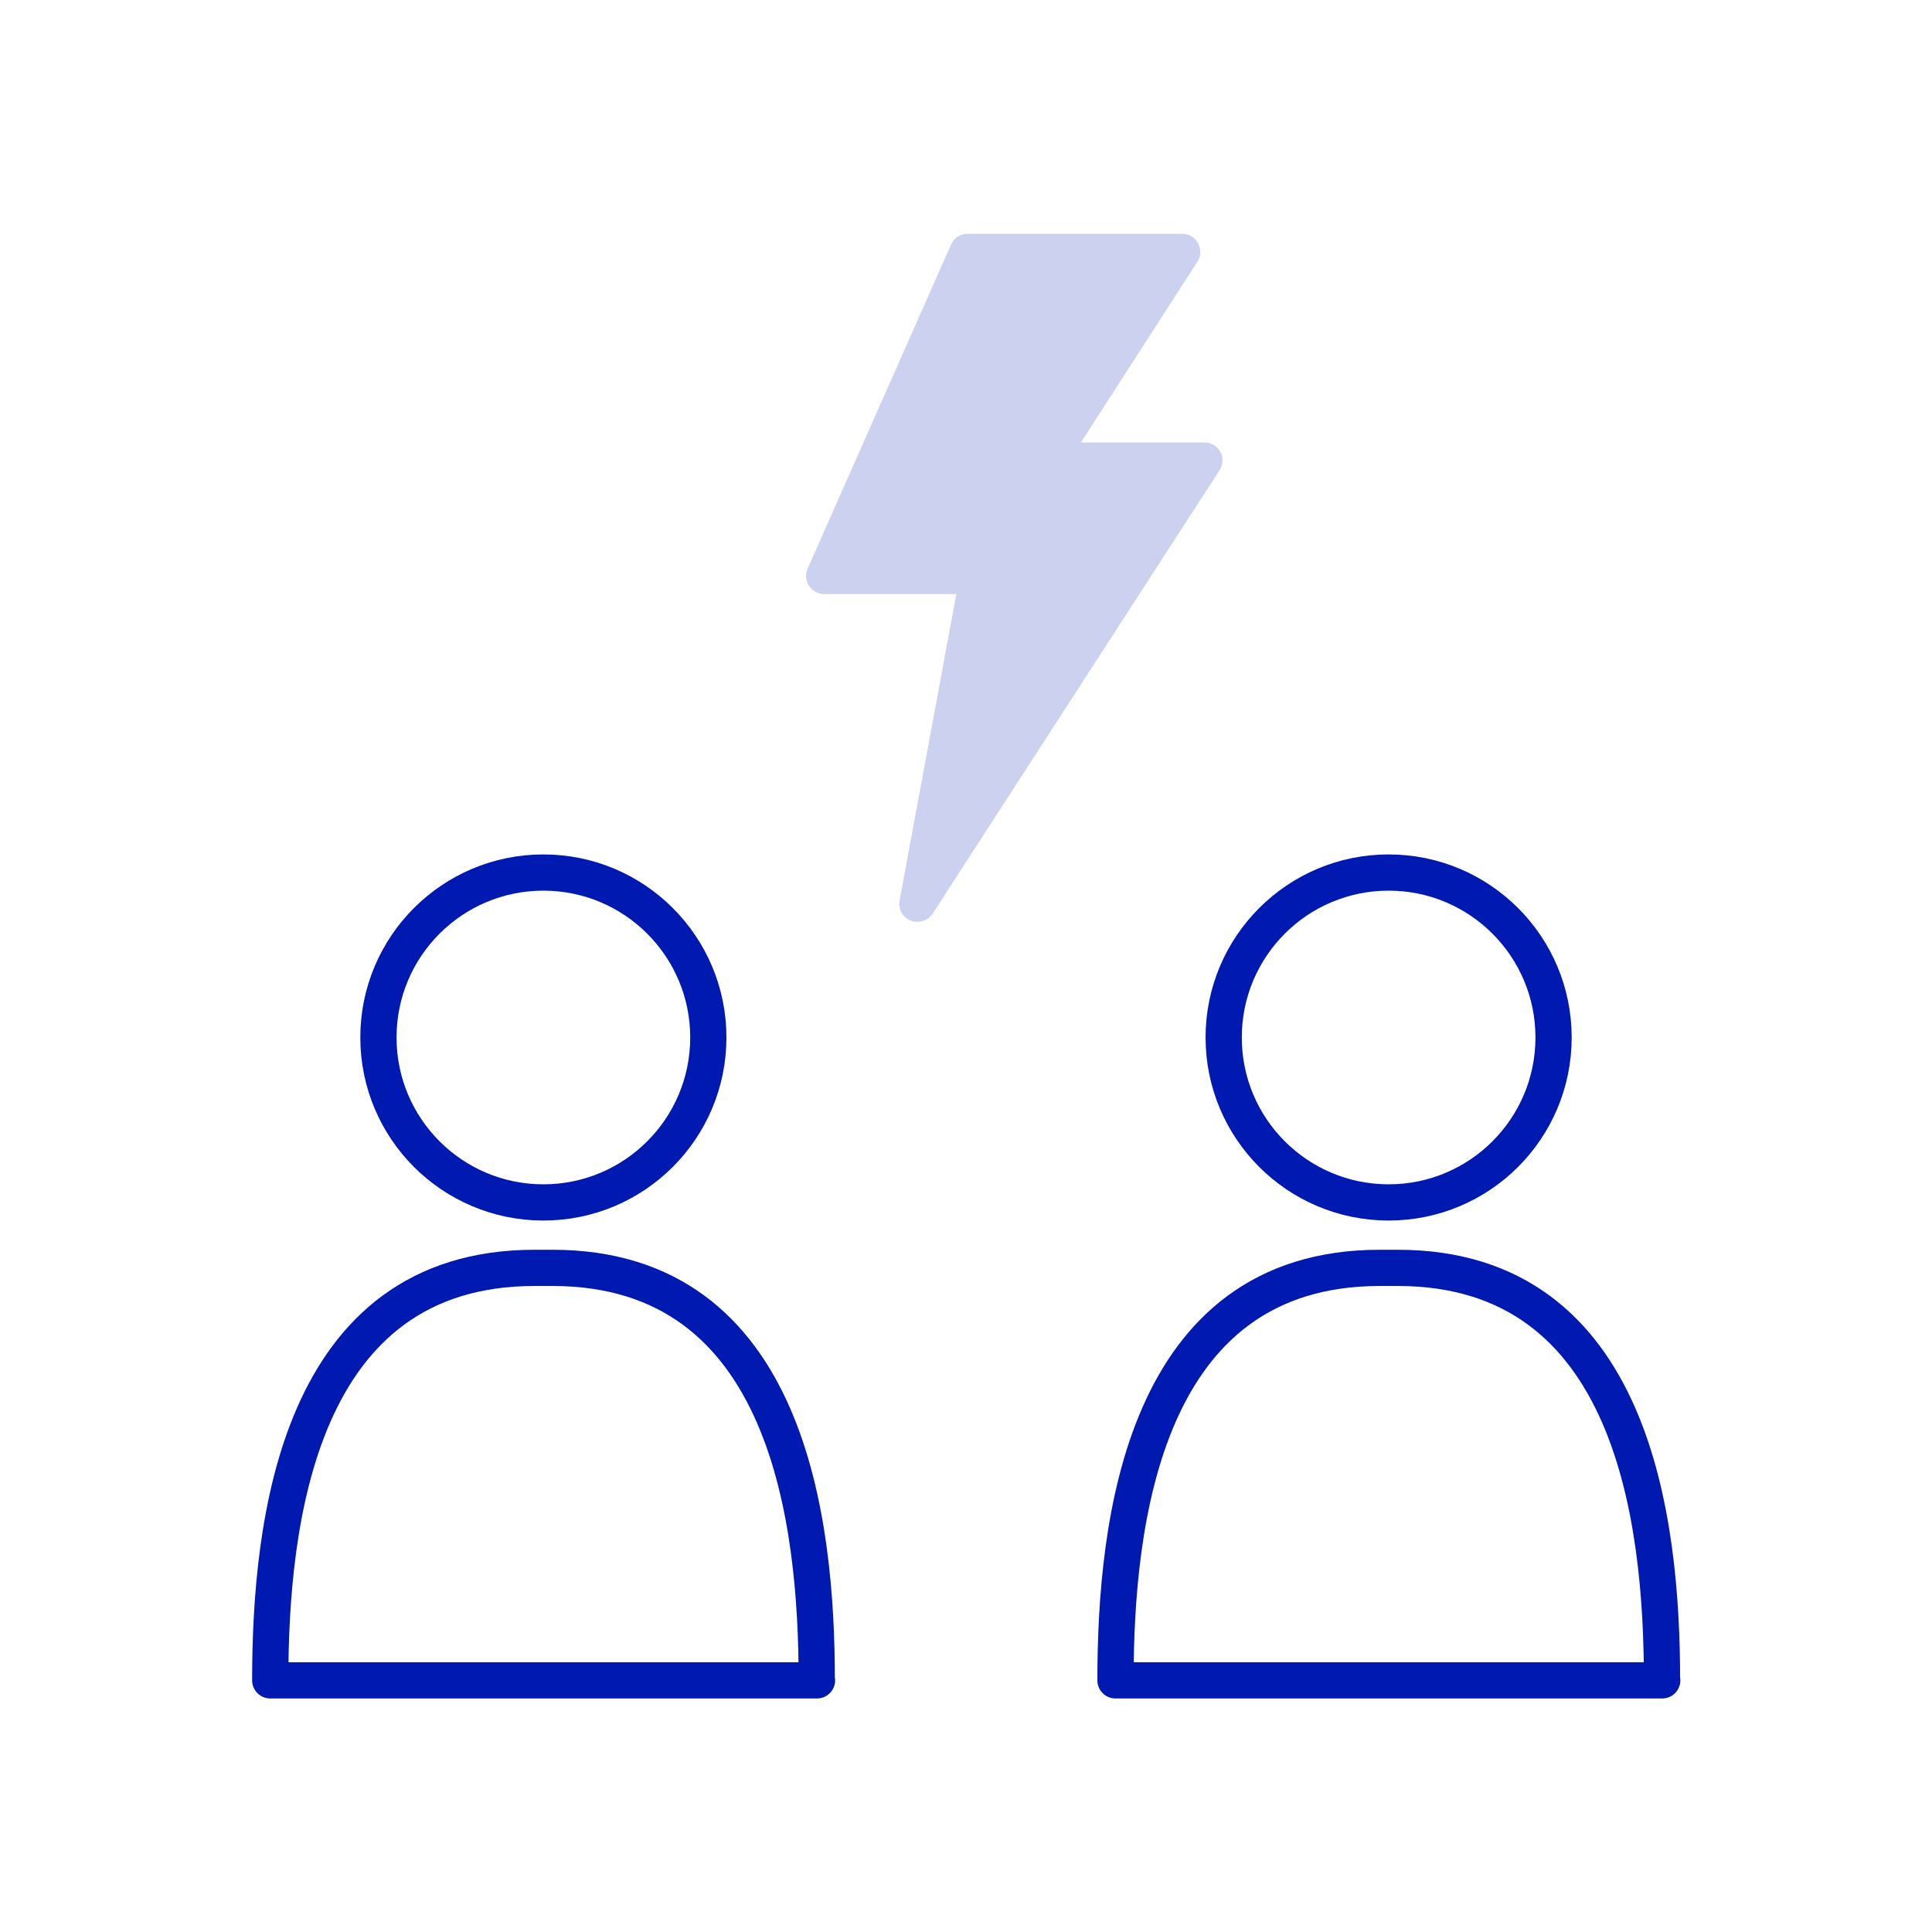 <?xml version="1.0" encoding="UTF-8"?>
<svg id="Ebene_1" data-name="Ebene 1" xmlns="http://www.w3.org/2000/svg" viewBox="0 0 80 80">
  <defs>
    <style>
      .cls-1 {
        fill: none;
        stroke: #0019b0;
        stroke-linecap: round;
        stroke-linejoin: round;
        stroke-width: 1.5px;
      }

      .cls-2 {
        fill: #ccd1ef;
      }
    </style>
  </defs>
  <path class="cls-1" d="M33.82,69.58c0-6.55-1.16-17.08-10.94-17.08h-.75c-9.78,0-10.94,10.52-10.94,17.08h22.64Z"/>
  <circle class="cls-1" cx="22.5" cy="42.96" r="6.83"/>
  <path class="cls-1" d="M68.82,69.58c0-6.55-1.16-17.08-10.94-17.08h-.75c-9.78,0-10.94,10.52-10.94,17.08h22.64Z"/>
  <circle class="cls-1" cx="57.5" cy="42.96" r="6.83"/>
  <path class="cls-2" d="M50.53,18.71c-.13-.24-.38-.39-.66-.39h-5.11l4.82-7.48c.15-.23.16-.52.03-.77-.13-.24-.38-.39-.66-.39h-8.88c-.3,0-.57.17-.69.45l-5.94,13.42c-.1.23-.08.5.06.71.14.21.38.34.63.34h5.47l-2.35,12.69c-.07.35.13.7.46.83.09.04.18.05.28.05.25,0,.49-.12.63-.34l11.88-18.36c.15-.23.16-.52.03-.77Z"/>
</svg>